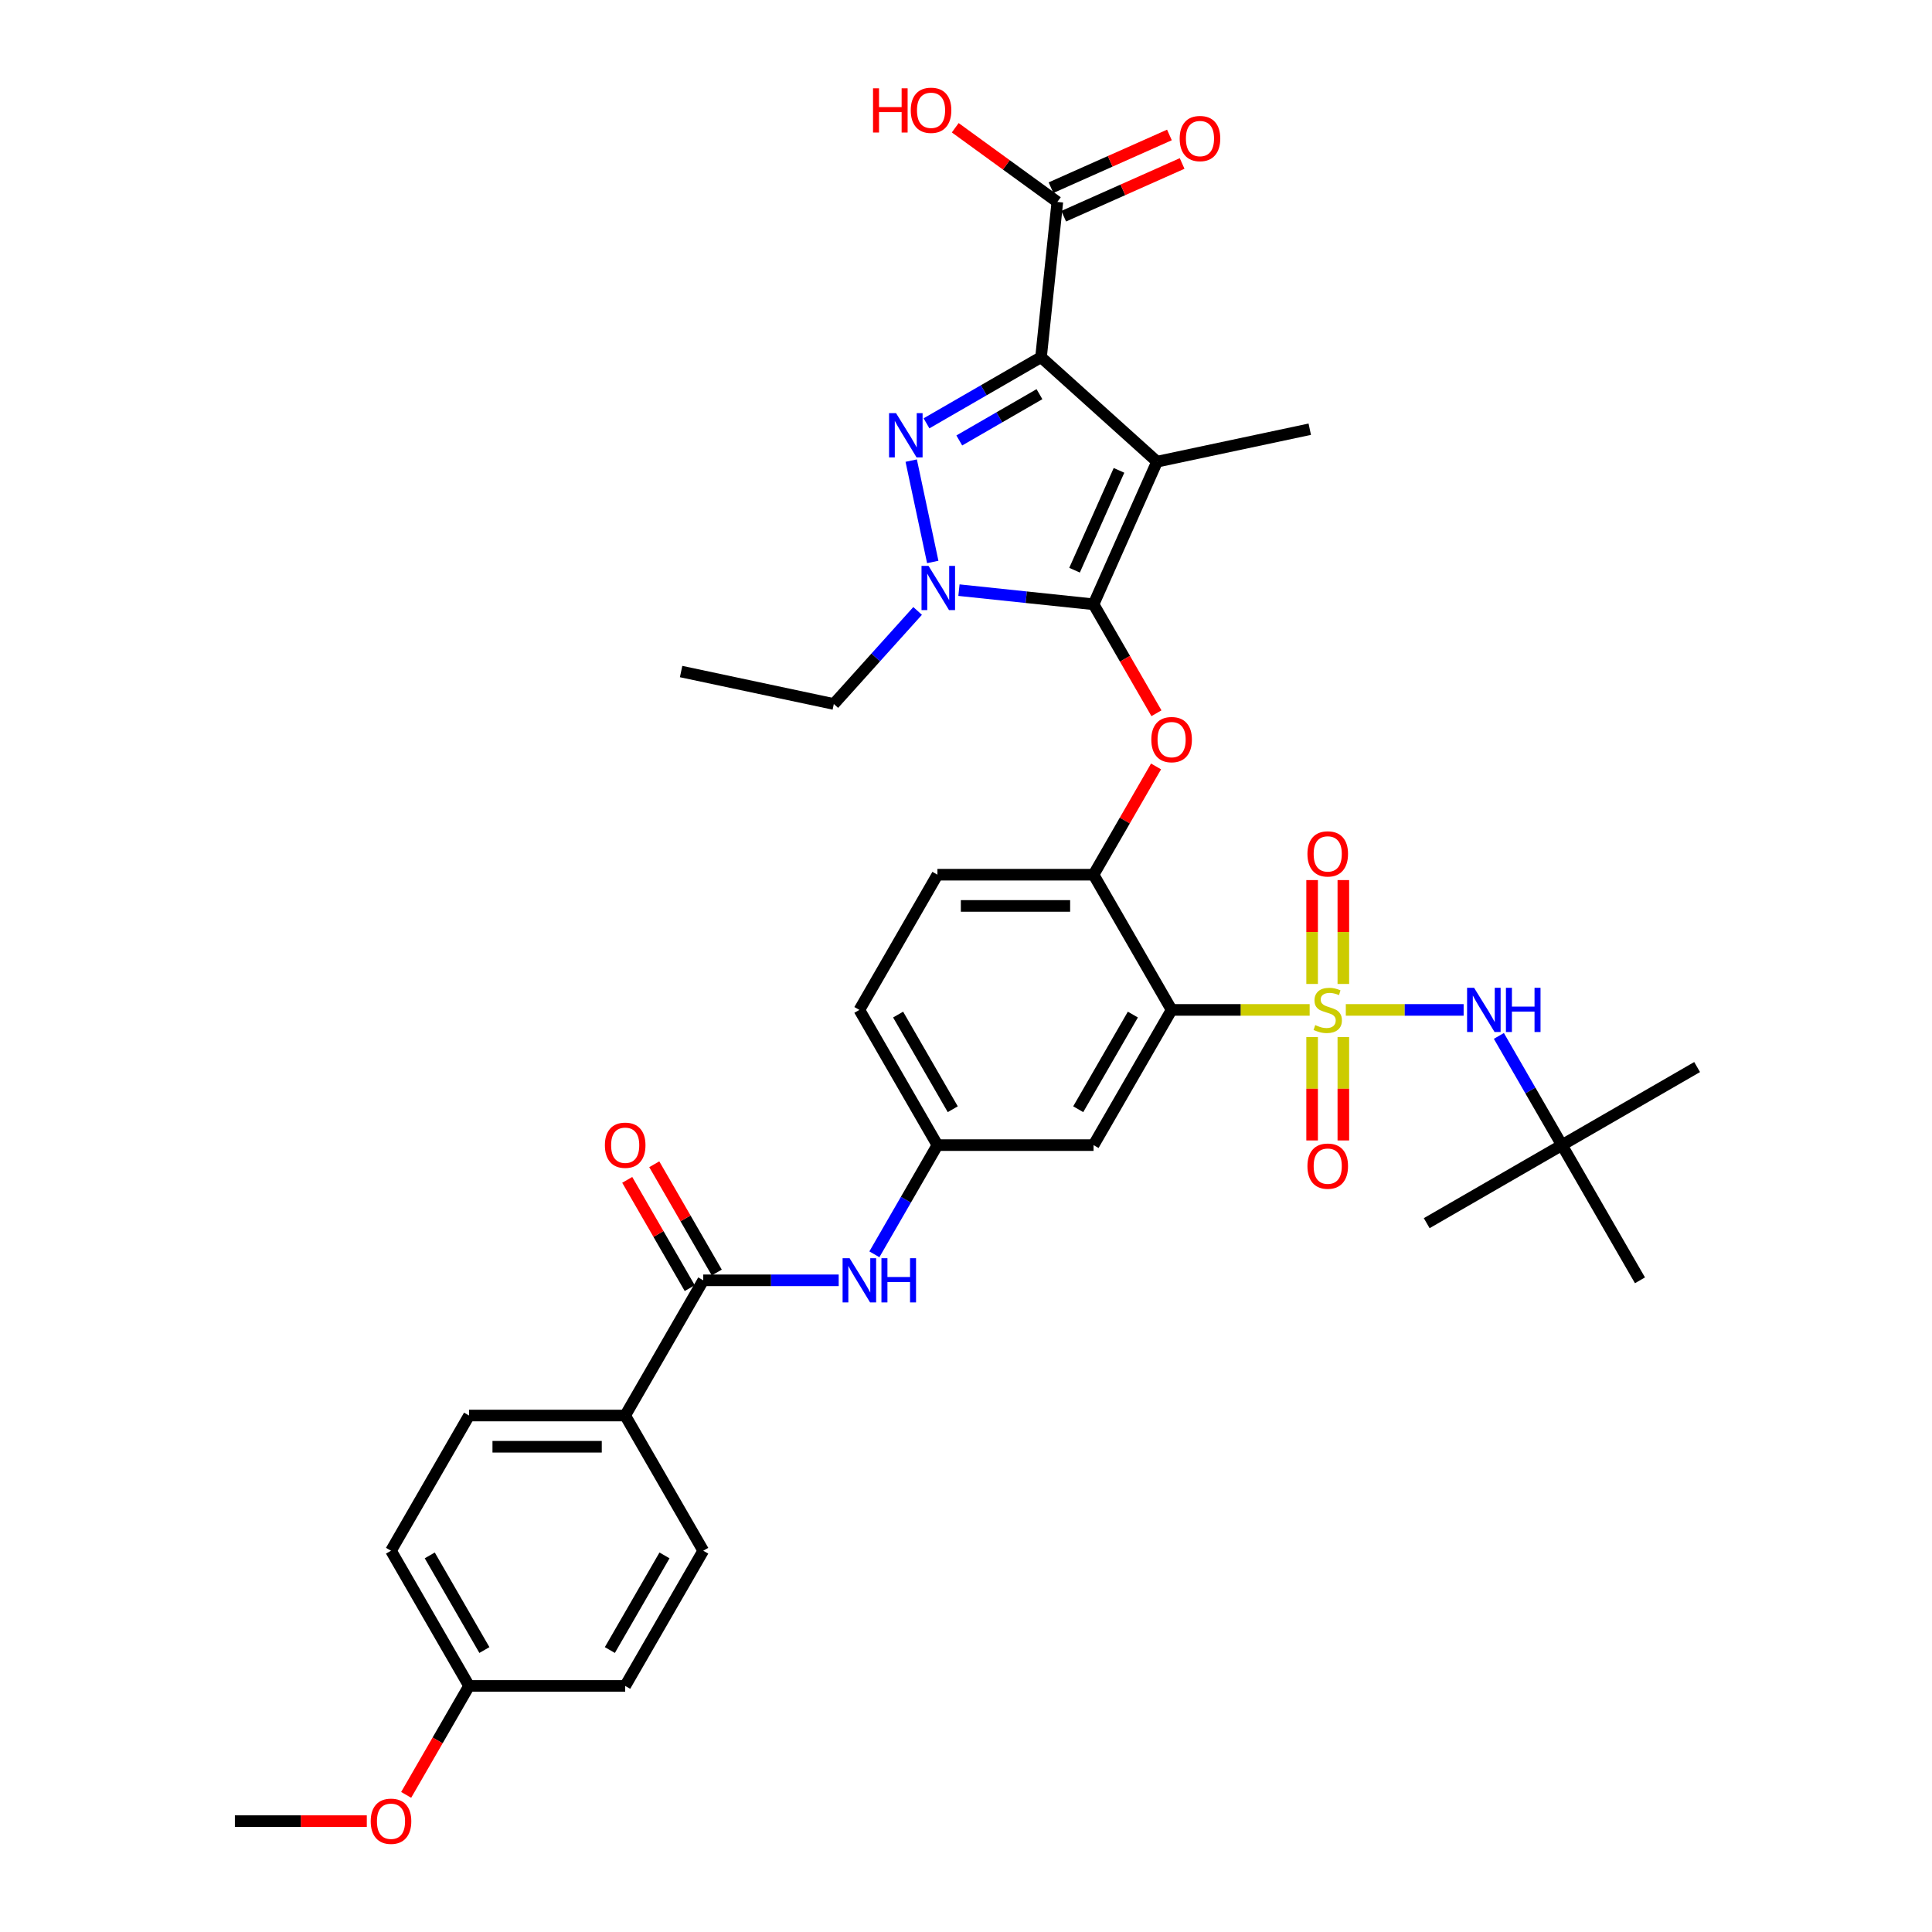 <?xml version='1.0' encoding='iso-8859-1'?>
<svg version='1.1' baseProfile='full'
              xmlns='http://www.w3.org/2000/svg'
                      xmlns:rdkit='http://www.rdkit.org/xml'
                      xmlns:xlink='http://www.w3.org/1999/xlink'
                  xml:space='preserve'
width='1000px' height='1000px' viewBox='0 0 1000 1000'>
<!-- END OF HEADER -->
<rect style='opacity:1.0;fill:#FFFFFF;stroke:none' width='1000' height='1000' x='0' y='0'> </rect>
<path class='bond-0' d='M 452.58,649.228 L 468.895,620.969' style='fill:none;fill-rule:evenodd;stroke:#0000FF;stroke-width:6px;stroke-linecap:butt;stroke-linejoin:miter;stroke-opacity:1' />
<path class='bond-0' d='M 468.895,620.969 L 485.211,592.709' style='fill:none;fill-rule:evenodd;stroke:#000000;stroke-width:6px;stroke-linecap:butt;stroke-linejoin:miter;stroke-opacity:1' />
<path class='bond-1' d='M 434.108,662.691 L 399.054,662.691' style='fill:none;fill-rule:evenodd;stroke:#0000FF;stroke-width:6px;stroke-linecap:butt;stroke-linejoin:miter;stroke-opacity:1' />
<path class='bond-1' d='M 399.054,662.691 L 363.999,662.691' style='fill:none;fill-rule:evenodd;stroke:#000000;stroke-width:6px;stroke-linecap:butt;stroke-linejoin:miter;stroke-opacity:1' />
<path class='bond-2' d='M 482.792,290.873 L 471.641,238.412' style='fill:none;fill-rule:evenodd;stroke:#0000FF;stroke-width:6px;stroke-linecap:butt;stroke-linejoin:miter;stroke-opacity:1' />
<path class='bond-3' d='M 496.353,305.46 L 531.186,309.121' style='fill:none;fill-rule:evenodd;stroke:#0000FF;stroke-width:6px;stroke-linecap:butt;stroke-linejoin:miter;stroke-opacity:1' />
<path class='bond-3' d='M 531.186,309.121 L 566.019,312.782' style='fill:none;fill-rule:evenodd;stroke:#000000;stroke-width:6px;stroke-linecap:butt;stroke-linejoin:miter;stroke-opacity:1' />
<path class='bond-4' d='M 474.955,316.218 L 453.269,340.303' style='fill:none;fill-rule:evenodd;stroke:#0000FF;stroke-width:6px;stroke-linecap:butt;stroke-linejoin:miter;stroke-opacity:1' />
<path class='bond-4' d='M 453.269,340.303 L 431.583,364.388' style='fill:none;fill-rule:evenodd;stroke:#000000;stroke-width:6px;stroke-linecap:butt;stroke-linejoin:miter;stroke-opacity:1' />
<path class='bond-5' d='M 479.552,219.116 L 509.193,202.003' style='fill:none;fill-rule:evenodd;stroke:#0000FF;stroke-width:6px;stroke-linecap:butt;stroke-linejoin:miter;stroke-opacity:1' />
<path class='bond-5' d='M 509.193,202.003 L 538.835,184.889' style='fill:none;fill-rule:evenodd;stroke:#000000;stroke-width:6px;stroke-linecap:butt;stroke-linejoin:miter;stroke-opacity:1' />
<path class='bond-5' d='M 496.525,227.979 L 517.274,215.999' style='fill:none;fill-rule:evenodd;stroke:#0000FF;stroke-width:6px;stroke-linecap:butt;stroke-linejoin:miter;stroke-opacity:1' />
<path class='bond-5' d='M 517.274,215.999 L 538.023,204.02' style='fill:none;fill-rule:evenodd;stroke:#000000;stroke-width:6px;stroke-linecap:butt;stroke-linejoin:miter;stroke-opacity:1' />
<path class='bond-6' d='M 538.835,184.889 L 547.281,104.524' style='fill:none;fill-rule:evenodd;stroke:#000000;stroke-width:6px;stroke-linecap:butt;stroke-linejoin:miter;stroke-opacity:1' />
<path class='bond-7' d='M 538.835,184.889 L 598.887,238.96' style='fill:none;fill-rule:evenodd;stroke:#000000;stroke-width:6px;stroke-linecap:butt;stroke-linejoin:miter;stroke-opacity:1' />
<path class='bond-8' d='M 598.887,238.96 L 677.929,222.159' style='fill:none;fill-rule:evenodd;stroke:#000000;stroke-width:6px;stroke-linecap:butt;stroke-linejoin:miter;stroke-opacity:1' />
<path class='bond-9' d='M 598.887,238.96 L 566.019,312.782' style='fill:none;fill-rule:evenodd;stroke:#000000;stroke-width:6px;stroke-linecap:butt;stroke-linejoin:miter;stroke-opacity:1' />
<path class='bond-9' d='M 579.192,243.46 L 556.185,295.135' style='fill:none;fill-rule:evenodd;stroke:#000000;stroke-width:6px;stroke-linecap:butt;stroke-linejoin:miter;stroke-opacity:1' />
<path class='bond-10' d='M 566.019,312.782 L 582.297,340.977' style='fill:none;fill-rule:evenodd;stroke:#000000;stroke-width:6px;stroke-linecap:butt;stroke-linejoin:miter;stroke-opacity:1' />
<path class='bond-10' d='M 582.297,340.977 L 598.576,369.172' style='fill:none;fill-rule:evenodd;stroke:#FF0000;stroke-width:6px;stroke-linecap:butt;stroke-linejoin:miter;stroke-opacity:1' />
<path class='bond-11' d='M 598.371,396.711 L 582.195,424.729' style='fill:none;fill-rule:evenodd;stroke:#FF0000;stroke-width:6px;stroke-linecap:butt;stroke-linejoin:miter;stroke-opacity:1' />
<path class='bond-11' d='M 582.195,424.729 L 566.019,452.746' style='fill:none;fill-rule:evenodd;stroke:#000000;stroke-width:6px;stroke-linecap:butt;stroke-linejoin:miter;stroke-opacity:1' />
<path class='bond-12' d='M 696.589,522.728 L 727.081,522.728' style='fill:none;fill-rule:evenodd;stroke:#CCCC00;stroke-width:6px;stroke-linecap:butt;stroke-linejoin:miter;stroke-opacity:1' />
<path class='bond-12' d='M 727.081,522.728 L 757.574,522.728' style='fill:none;fill-rule:evenodd;stroke:#0000FF;stroke-width:6px;stroke-linecap:butt;stroke-linejoin:miter;stroke-opacity:1' />
<path class='bond-13' d='M 679.15,536.772 L 679.15,563.533' style='fill:none;fill-rule:evenodd;stroke:#CCCC00;stroke-width:6px;stroke-linecap:butt;stroke-linejoin:miter;stroke-opacity:1' />
<path class='bond-13' d='M 679.15,563.533 L 679.15,590.295' style='fill:none;fill-rule:evenodd;stroke:#FF0000;stroke-width:6px;stroke-linecap:butt;stroke-linejoin:miter;stroke-opacity:1' />
<path class='bond-13' d='M 695.312,536.772 L 695.312,563.533' style='fill:none;fill-rule:evenodd;stroke:#CCCC00;stroke-width:6px;stroke-linecap:butt;stroke-linejoin:miter;stroke-opacity:1' />
<path class='bond-13' d='M 695.312,563.533 L 695.312,590.295' style='fill:none;fill-rule:evenodd;stroke:#FF0000;stroke-width:6px;stroke-linecap:butt;stroke-linejoin:miter;stroke-opacity:1' />
<path class='bond-14' d='M 695.312,509.297 L 695.312,482.414' style='fill:none;fill-rule:evenodd;stroke:#CCCC00;stroke-width:6px;stroke-linecap:butt;stroke-linejoin:miter;stroke-opacity:1' />
<path class='bond-14' d='M 695.312,482.414 L 695.312,455.531' style='fill:none;fill-rule:evenodd;stroke:#FF0000;stroke-width:6px;stroke-linecap:butt;stroke-linejoin:miter;stroke-opacity:1' />
<path class='bond-14' d='M 679.15,509.297 L 679.15,482.414' style='fill:none;fill-rule:evenodd;stroke:#CCCC00;stroke-width:6px;stroke-linecap:butt;stroke-linejoin:miter;stroke-opacity:1' />
<path class='bond-14' d='M 679.15,482.414 L 679.15,455.531' style='fill:none;fill-rule:evenodd;stroke:#FF0000;stroke-width:6px;stroke-linecap:butt;stroke-linejoin:miter;stroke-opacity:1' />
<path class='bond-15' d='M 677.874,522.728 L 642.148,522.728' style='fill:none;fill-rule:evenodd;stroke:#CCCC00;stroke-width:6px;stroke-linecap:butt;stroke-linejoin:miter;stroke-opacity:1' />
<path class='bond-15' d='M 642.148,522.728 L 606.423,522.728' style='fill:none;fill-rule:evenodd;stroke:#000000;stroke-width:6px;stroke-linecap:butt;stroke-linejoin:miter;stroke-opacity:1' />
<path class='bond-16' d='M 547.281,104.524 L 520.856,85.325' style='fill:none;fill-rule:evenodd;stroke:#000000;stroke-width:6px;stroke-linecap:butt;stroke-linejoin:miter;stroke-opacity:1' />
<path class='bond-16' d='M 520.856,85.325 L 494.432,66.126' style='fill:none;fill-rule:evenodd;stroke:#FF0000;stroke-width:6px;stroke-linecap:butt;stroke-linejoin:miter;stroke-opacity:1' />
<path class='bond-17' d='M 550.568,111.906 L 581.216,98.261' style='fill:none;fill-rule:evenodd;stroke:#000000;stroke-width:6px;stroke-linecap:butt;stroke-linejoin:miter;stroke-opacity:1' />
<path class='bond-17' d='M 581.216,98.261 L 611.865,84.615' style='fill:none;fill-rule:evenodd;stroke:#FF0000;stroke-width:6px;stroke-linecap:butt;stroke-linejoin:miter;stroke-opacity:1' />
<path class='bond-17' d='M 543.995,97.142 L 574.643,83.496' style='fill:none;fill-rule:evenodd;stroke:#000000;stroke-width:6px;stroke-linecap:butt;stroke-linejoin:miter;stroke-opacity:1' />
<path class='bond-17' d='M 574.643,83.496 L 605.291,69.851' style='fill:none;fill-rule:evenodd;stroke:#FF0000;stroke-width:6px;stroke-linecap:butt;stroke-linejoin:miter;stroke-opacity:1' />
<path class='bond-18' d='M 323.595,732.673 L 242.787,732.673' style='fill:none;fill-rule:evenodd;stroke:#000000;stroke-width:6px;stroke-linecap:butt;stroke-linejoin:miter;stroke-opacity:1' />
<path class='bond-18' d='M 311.474,748.834 L 254.908,748.834' style='fill:none;fill-rule:evenodd;stroke:#000000;stroke-width:6px;stroke-linecap:butt;stroke-linejoin:miter;stroke-opacity:1' />
<path class='bond-19' d='M 323.595,732.673 L 363.999,802.655' style='fill:none;fill-rule:evenodd;stroke:#000000;stroke-width:6px;stroke-linecap:butt;stroke-linejoin:miter;stroke-opacity:1' />
<path class='bond-20' d='M 323.595,732.673 L 363.999,662.691' style='fill:none;fill-rule:evenodd;stroke:#000000;stroke-width:6px;stroke-linecap:butt;stroke-linejoin:miter;stroke-opacity:1' />
<path class='bond-21' d='M 606.423,522.728 L 566.019,592.709' style='fill:none;fill-rule:evenodd;stroke:#000000;stroke-width:6px;stroke-linecap:butt;stroke-linejoin:miter;stroke-opacity:1' />
<path class='bond-21' d='M 586.366,525.144 L 558.083,574.131' style='fill:none;fill-rule:evenodd;stroke:#000000;stroke-width:6px;stroke-linecap:butt;stroke-linejoin:miter;stroke-opacity:1' />
<path class='bond-22' d='M 606.423,522.728 L 566.019,452.746' style='fill:none;fill-rule:evenodd;stroke:#000000;stroke-width:6px;stroke-linecap:butt;stroke-linejoin:miter;stroke-opacity:1' />
<path class='bond-23' d='M 566.019,592.709 L 485.211,592.709' style='fill:none;fill-rule:evenodd;stroke:#000000;stroke-width:6px;stroke-linecap:butt;stroke-linejoin:miter;stroke-opacity:1' />
<path class='bond-24' d='M 485.211,592.709 L 444.807,522.728' style='fill:none;fill-rule:evenodd;stroke:#000000;stroke-width:6px;stroke-linecap:butt;stroke-linejoin:miter;stroke-opacity:1' />
<path class='bond-24' d='M 493.147,574.131 L 464.864,525.144' style='fill:none;fill-rule:evenodd;stroke:#000000;stroke-width:6px;stroke-linecap:butt;stroke-linejoin:miter;stroke-opacity:1' />
<path class='bond-25' d='M 566.019,452.746 L 485.211,452.746' style='fill:none;fill-rule:evenodd;stroke:#000000;stroke-width:6px;stroke-linecap:butt;stroke-linejoin:miter;stroke-opacity:1' />
<path class='bond-25' d='M 553.898,468.907 L 497.332,468.907' style='fill:none;fill-rule:evenodd;stroke:#000000;stroke-width:6px;stroke-linecap:butt;stroke-linejoin:miter;stroke-opacity:1' />
<path class='bond-26' d='M 444.807,522.728 L 485.211,452.746' style='fill:none;fill-rule:evenodd;stroke:#000000;stroke-width:6px;stroke-linecap:butt;stroke-linejoin:miter;stroke-opacity:1' />
<path class='bond-27' d='M 370.997,658.651 L 354.822,630.634' style='fill:none;fill-rule:evenodd;stroke:#000000;stroke-width:6px;stroke-linecap:butt;stroke-linejoin:miter;stroke-opacity:1' />
<path class='bond-27' d='M 354.822,630.634 L 338.646,602.616' style='fill:none;fill-rule:evenodd;stroke:#FF0000;stroke-width:6px;stroke-linecap:butt;stroke-linejoin:miter;stroke-opacity:1' />
<path class='bond-27' d='M 357.001,666.731 L 340.825,638.714' style='fill:none;fill-rule:evenodd;stroke:#000000;stroke-width:6px;stroke-linecap:butt;stroke-linejoin:miter;stroke-opacity:1' />
<path class='bond-27' d='M 340.825,638.714 L 324.65,610.697' style='fill:none;fill-rule:evenodd;stroke:#FF0000;stroke-width:6px;stroke-linecap:butt;stroke-linejoin:miter;stroke-opacity:1' />
<path class='bond-28' d='M 242.787,732.673 L 202.383,802.655' style='fill:none;fill-rule:evenodd;stroke:#000000;stroke-width:6px;stroke-linecap:butt;stroke-linejoin:miter;stroke-opacity:1' />
<path class='bond-29' d='M 363.999,802.655 L 323.595,872.636' style='fill:none;fill-rule:evenodd;stroke:#000000;stroke-width:6px;stroke-linecap:butt;stroke-linejoin:miter;stroke-opacity:1' />
<path class='bond-29' d='M 343.942,805.071 L 315.659,854.058' style='fill:none;fill-rule:evenodd;stroke:#000000;stroke-width:6px;stroke-linecap:butt;stroke-linejoin:miter;stroke-opacity:1' />
<path class='bond-30' d='M 242.787,872.636 L 323.595,872.636' style='fill:none;fill-rule:evenodd;stroke:#000000;stroke-width:6px;stroke-linecap:butt;stroke-linejoin:miter;stroke-opacity:1' />
<path class='bond-31' d='M 242.787,872.636 L 226.509,900.831' style='fill:none;fill-rule:evenodd;stroke:#000000;stroke-width:6px;stroke-linecap:butt;stroke-linejoin:miter;stroke-opacity:1' />
<path class='bond-31' d='M 226.509,900.831 L 210.23,929.026' style='fill:none;fill-rule:evenodd;stroke:#FF0000;stroke-width:6px;stroke-linecap:butt;stroke-linejoin:miter;stroke-opacity:1' />
<path class='bond-32' d='M 242.787,872.636 L 202.383,802.655' style='fill:none;fill-rule:evenodd;stroke:#000000;stroke-width:6px;stroke-linecap:butt;stroke-linejoin:miter;stroke-opacity:1' />
<path class='bond-32' d='M 250.723,854.058 L 222.44,805.071' style='fill:none;fill-rule:evenodd;stroke:#000000;stroke-width:6px;stroke-linecap:butt;stroke-linejoin:miter;stroke-opacity:1' />
<path class='bond-33' d='M 431.583,364.388 L 352.541,347.587' style='fill:none;fill-rule:evenodd;stroke:#000000;stroke-width:6px;stroke-linecap:butt;stroke-linejoin:miter;stroke-opacity:1' />
<path class='bond-34' d='M 775.812,536.19 L 792.127,564.45' style='fill:none;fill-rule:evenodd;stroke:#0000FF;stroke-width:6px;stroke-linecap:butt;stroke-linejoin:miter;stroke-opacity:1' />
<path class='bond-34' d='M 792.127,564.45 L 808.443,592.709' style='fill:none;fill-rule:evenodd;stroke:#000000;stroke-width:6px;stroke-linecap:butt;stroke-linejoin:miter;stroke-opacity:1' />
<path class='bond-35' d='M 878.425,552.305 L 808.443,592.709' style='fill:none;fill-rule:evenodd;stroke:#000000;stroke-width:6px;stroke-linecap:butt;stroke-linejoin:miter;stroke-opacity:1' />
<path class='bond-36' d='M 808.443,592.709 L 738.461,633.113' style='fill:none;fill-rule:evenodd;stroke:#000000;stroke-width:6px;stroke-linecap:butt;stroke-linejoin:miter;stroke-opacity:1' />
<path class='bond-37' d='M 808.443,592.709 L 848.847,662.691' style='fill:none;fill-rule:evenodd;stroke:#000000;stroke-width:6px;stroke-linecap:butt;stroke-linejoin:miter;stroke-opacity:1' />
<path class='bond-38' d='M 189.858,942.618 L 155.717,942.618' style='fill:none;fill-rule:evenodd;stroke:#FF0000;stroke-width:6px;stroke-linecap:butt;stroke-linejoin:miter;stroke-opacity:1' />
<path class='bond-38' d='M 155.717,942.618 L 121.575,942.618' style='fill:none;fill-rule:evenodd;stroke:#000000;stroke-width:6px;stroke-linecap:butt;stroke-linejoin:miter;stroke-opacity:1' />
<path  class='atom-0' d='M 439.749 651.249
L 447.248 663.37
Q 447.991 664.566, 449.187 666.731
Q 450.383 668.897, 450.448 669.026
L 450.448 651.249
L 453.486 651.249
L 453.486 674.133
L 450.351 674.133
L 442.302 660.881
Q 441.365 659.329, 440.363 657.552
Q 439.393 655.774, 439.102 655.224
L 439.102 674.133
L 436.128 674.133
L 436.128 651.249
L 439.749 651.249
' fill='#0000FF'/>
<path  class='atom-0' d='M 456.233 651.249
L 459.336 651.249
L 459.336 660.978
L 471.037 660.978
L 471.037 651.249
L 474.14 651.249
L 474.14 674.133
L 471.037 674.133
L 471.037 663.564
L 459.336 663.564
L 459.336 674.133
L 456.233 674.133
L 456.233 651.249
' fill='#0000FF'/>
<path  class='atom-1' d='M 480.595 292.893
L 488.094 305.014
Q 488.838 306.21, 490.034 308.376
Q 491.23 310.542, 491.294 310.671
L 491.294 292.893
L 494.333 292.893
L 494.333 315.778
L 491.197 315.778
L 483.149 302.525
Q 482.211 300.974, 481.209 299.196
Q 480.24 297.418, 479.949 296.869
L 479.949 315.778
L 476.975 315.778
L 476.975 292.893
L 480.595 292.893
' fill='#0000FF'/>
<path  class='atom-2' d='M 463.794 213.851
L 471.293 225.972
Q 472.037 227.168, 473.233 229.334
Q 474.429 231.499, 474.493 231.629
L 474.493 213.851
L 477.532 213.851
L 477.532 236.736
L 474.396 236.736
L 466.348 223.483
Q 465.41 221.932, 464.408 220.154
Q 463.439 218.376, 463.148 217.827
L 463.148 236.736
L 460.174 236.736
L 460.174 213.851
L 463.794 213.851
' fill='#0000FF'/>
<path  class='atom-6' d='M 595.918 382.829
Q 595.918 377.334, 598.633 374.263
Q 601.348 371.192, 606.423 371.192
Q 611.498 371.192, 614.213 374.263
Q 616.928 377.334, 616.928 382.829
Q 616.928 388.388, 614.181 391.556
Q 611.433 394.691, 606.423 394.691
Q 601.381 394.691, 598.633 391.556
Q 595.918 388.421, 595.918 382.829
M 606.423 392.105
Q 609.914 392.105, 611.789 389.778
Q 613.696 387.419, 613.696 382.829
Q 613.696 378.336, 611.789 376.073
Q 609.914 373.778, 606.423 373.778
Q 602.932 373.778, 601.025 376.041
Q 599.15 378.303, 599.15 382.829
Q 599.15 387.451, 601.025 389.778
Q 602.932 392.105, 606.423 392.105
' fill='#FF0000'/>
<path  class='atom-7' d='M 680.766 530.582
Q 681.025 530.679, 682.092 531.132
Q 683.158 531.584, 684.322 531.875
Q 685.518 532.134, 686.682 532.134
Q 688.847 532.134, 690.108 531.099
Q 691.368 530.033, 691.368 528.19
Q 691.368 526.93, 690.722 526.154
Q 690.108 525.378, 689.138 524.958
Q 688.168 524.538, 686.552 524.053
Q 684.516 523.439, 683.288 522.857
Q 682.092 522.275, 681.219 521.047
Q 680.379 519.818, 680.379 517.75
Q 680.379 514.873, 682.318 513.095
Q 684.29 511.317, 688.168 511.317
Q 690.819 511.317, 693.825 512.578
L 693.082 515.067
Q 690.334 513.936, 688.265 513.936
Q 686.035 513.936, 684.807 514.873
Q 683.579 515.778, 683.611 517.362
Q 683.611 518.59, 684.225 519.334
Q 684.872 520.077, 685.777 520.497
Q 686.714 520.917, 688.265 521.402
Q 690.334 522.049, 691.562 522.695
Q 692.791 523.342, 693.663 524.667
Q 694.568 525.96, 694.568 528.19
Q 694.568 531.358, 692.435 533.071
Q 690.334 534.752, 686.811 534.752
Q 684.775 534.752, 683.223 534.299
Q 681.704 533.879, 679.894 533.136
L 680.766 530.582
' fill='#CCCC00'/>
<path  class='atom-8' d='M 676.726 603.6
Q 676.726 598.105, 679.441 595.035
Q 682.156 591.964, 687.231 591.964
Q 692.306 591.964, 695.021 595.035
Q 697.736 598.105, 697.736 603.6
Q 697.736 609.16, 694.989 612.327
Q 692.241 615.463, 687.231 615.463
Q 682.189 615.463, 679.441 612.327
Q 676.726 609.192, 676.726 603.6
M 687.231 612.877
Q 690.722 612.877, 692.597 610.55
Q 694.504 608.19, 694.504 603.6
Q 694.504 599.107, 692.597 596.845
Q 690.722 594.55, 687.231 594.55
Q 683.74 594.55, 681.833 596.812
Q 679.958 599.075, 679.958 603.6
Q 679.958 608.222, 681.833 610.55
Q 683.74 612.877, 687.231 612.877
' fill='#FF0000'/>
<path  class='atom-9' d='M 676.726 441.984
Q 676.726 436.489, 679.441 433.419
Q 682.156 430.348, 687.231 430.348
Q 692.306 430.348, 695.021 433.419
Q 697.736 436.489, 697.736 441.984
Q 697.736 447.544, 694.989 450.711
Q 692.241 453.847, 687.231 453.847
Q 682.189 453.847, 679.441 450.711
Q 676.726 447.576, 676.726 441.984
M 687.231 451.261
Q 690.722 451.261, 692.597 448.934
Q 694.504 446.574, 694.504 441.984
Q 694.504 437.491, 692.597 435.229
Q 690.722 432.934, 687.231 432.934
Q 683.74 432.934, 681.833 435.196
Q 679.958 437.459, 679.958 441.984
Q 679.958 446.606, 681.833 448.934
Q 683.74 451.261, 687.231 451.261
' fill='#FF0000'/>
<path  class='atom-11' d='M 451.878 45.713
L 454.981 45.713
L 454.981 55.442
L 466.682 55.442
L 466.682 45.713
L 469.785 45.713
L 469.785 68.598
L 466.682 68.598
L 466.682 58.028
L 454.981 58.028
L 454.981 68.598
L 451.878 68.598
L 451.878 45.713
' fill='#FF0000'/>
<path  class='atom-11' d='M 471.401 57.091
Q 471.401 51.596, 474.116 48.525
Q 476.832 45.455, 481.906 45.455
Q 486.981 45.455, 489.696 48.525
Q 492.411 51.596, 492.411 57.091
Q 492.411 62.651, 489.664 65.818
Q 486.916 68.954, 481.906 68.954
Q 476.864 68.954, 474.116 65.818
Q 471.401 62.683, 471.401 57.091
M 481.906 66.368
Q 485.397 66.368, 487.272 64.04
Q 489.179 61.681, 489.179 57.091
Q 489.179 52.598, 487.272 50.335
Q 485.397 48.04, 481.906 48.04
Q 478.415 48.04, 476.508 50.303
Q 474.634 52.566, 474.634 57.091
Q 474.634 61.713, 476.508 64.04
Q 478.415 66.368, 481.906 66.368
' fill='#FF0000'/>
<path  class='atom-12' d='M 610.598 71.721
Q 610.598 66.226, 613.313 63.155
Q 616.028 60.085, 621.103 60.085
Q 626.178 60.085, 628.893 63.155
Q 631.608 66.226, 631.608 71.721
Q 631.608 77.281, 628.861 80.448
Q 626.113 83.584, 621.103 83.584
Q 616.061 83.584, 613.313 80.448
Q 610.598 77.313, 610.598 71.721
M 621.103 80.998
Q 624.594 80.998, 626.469 78.671
Q 628.376 76.311, 628.376 71.721
Q 628.376 67.228, 626.469 64.966
Q 624.594 62.671, 621.103 62.671
Q 617.612 62.671, 615.705 64.933
Q 613.83 67.196, 613.83 71.721
Q 613.83 76.343, 615.705 78.671
Q 617.612 80.998, 621.103 80.998
' fill='#FF0000'/>
<path  class='atom-21' d='M 313.09 592.774
Q 313.09 587.279, 315.805 584.208
Q 318.52 581.138, 323.595 581.138
Q 328.67 581.138, 331.385 584.208
Q 334.1 587.279, 334.1 592.774
Q 334.1 598.334, 331.353 601.501
Q 328.605 604.637, 323.595 604.637
Q 318.553 604.637, 315.805 601.501
Q 313.09 598.366, 313.09 592.774
M 323.595 602.051
Q 327.086 602.051, 328.961 599.723
Q 330.868 597.364, 330.868 592.774
Q 330.868 588.281, 328.961 586.018
Q 327.086 583.723, 323.595 583.723
Q 320.104 583.723, 318.197 585.986
Q 316.322 588.249, 316.322 592.774
Q 316.322 597.396, 318.197 599.723
Q 320.104 602.051, 323.595 602.051
' fill='#FF0000'/>
<path  class='atom-28' d='M 762.981 511.285
L 770.479 523.406
Q 771.223 524.602, 772.419 526.768
Q 773.615 528.934, 773.679 529.063
L 773.679 511.285
L 776.718 511.285
L 776.718 534.17
L 773.583 534.17
L 765.534 520.917
Q 764.597 519.366, 763.595 517.588
Q 762.625 515.81, 762.334 515.261
L 762.334 534.17
L 759.36 534.17
L 759.36 511.285
L 762.981 511.285
' fill='#0000FF'/>
<path  class='atom-28' d='M 779.465 511.285
L 782.568 511.285
L 782.568 521.014
L 794.269 521.014
L 794.269 511.285
L 797.372 511.285
L 797.372 534.17
L 794.269 534.17
L 794.269 523.6
L 782.568 523.6
L 782.568 534.17
L 779.465 534.17
L 779.465 511.285
' fill='#0000FF'/>
<path  class='atom-35' d='M 191.878 942.683
Q 191.878 937.188, 194.593 934.117
Q 197.308 931.046, 202.383 931.046
Q 207.458 931.046, 210.173 934.117
Q 212.888 937.188, 212.888 942.683
Q 212.888 948.242, 210.141 951.41
Q 207.393 954.545, 202.383 954.545
Q 197.341 954.545, 194.593 951.41
Q 191.878 948.275, 191.878 942.683
M 202.383 951.96
Q 205.874 951.96, 207.749 949.632
Q 209.656 947.273, 209.656 942.683
Q 209.656 938.19, 207.749 935.927
Q 205.874 933.632, 202.383 933.632
Q 198.892 933.632, 196.985 935.895
Q 195.11 938.158, 195.11 942.683
Q 195.11 947.305, 196.985 949.632
Q 198.892 951.96, 202.383 951.96
' fill='#FF0000'/>
</svg>
